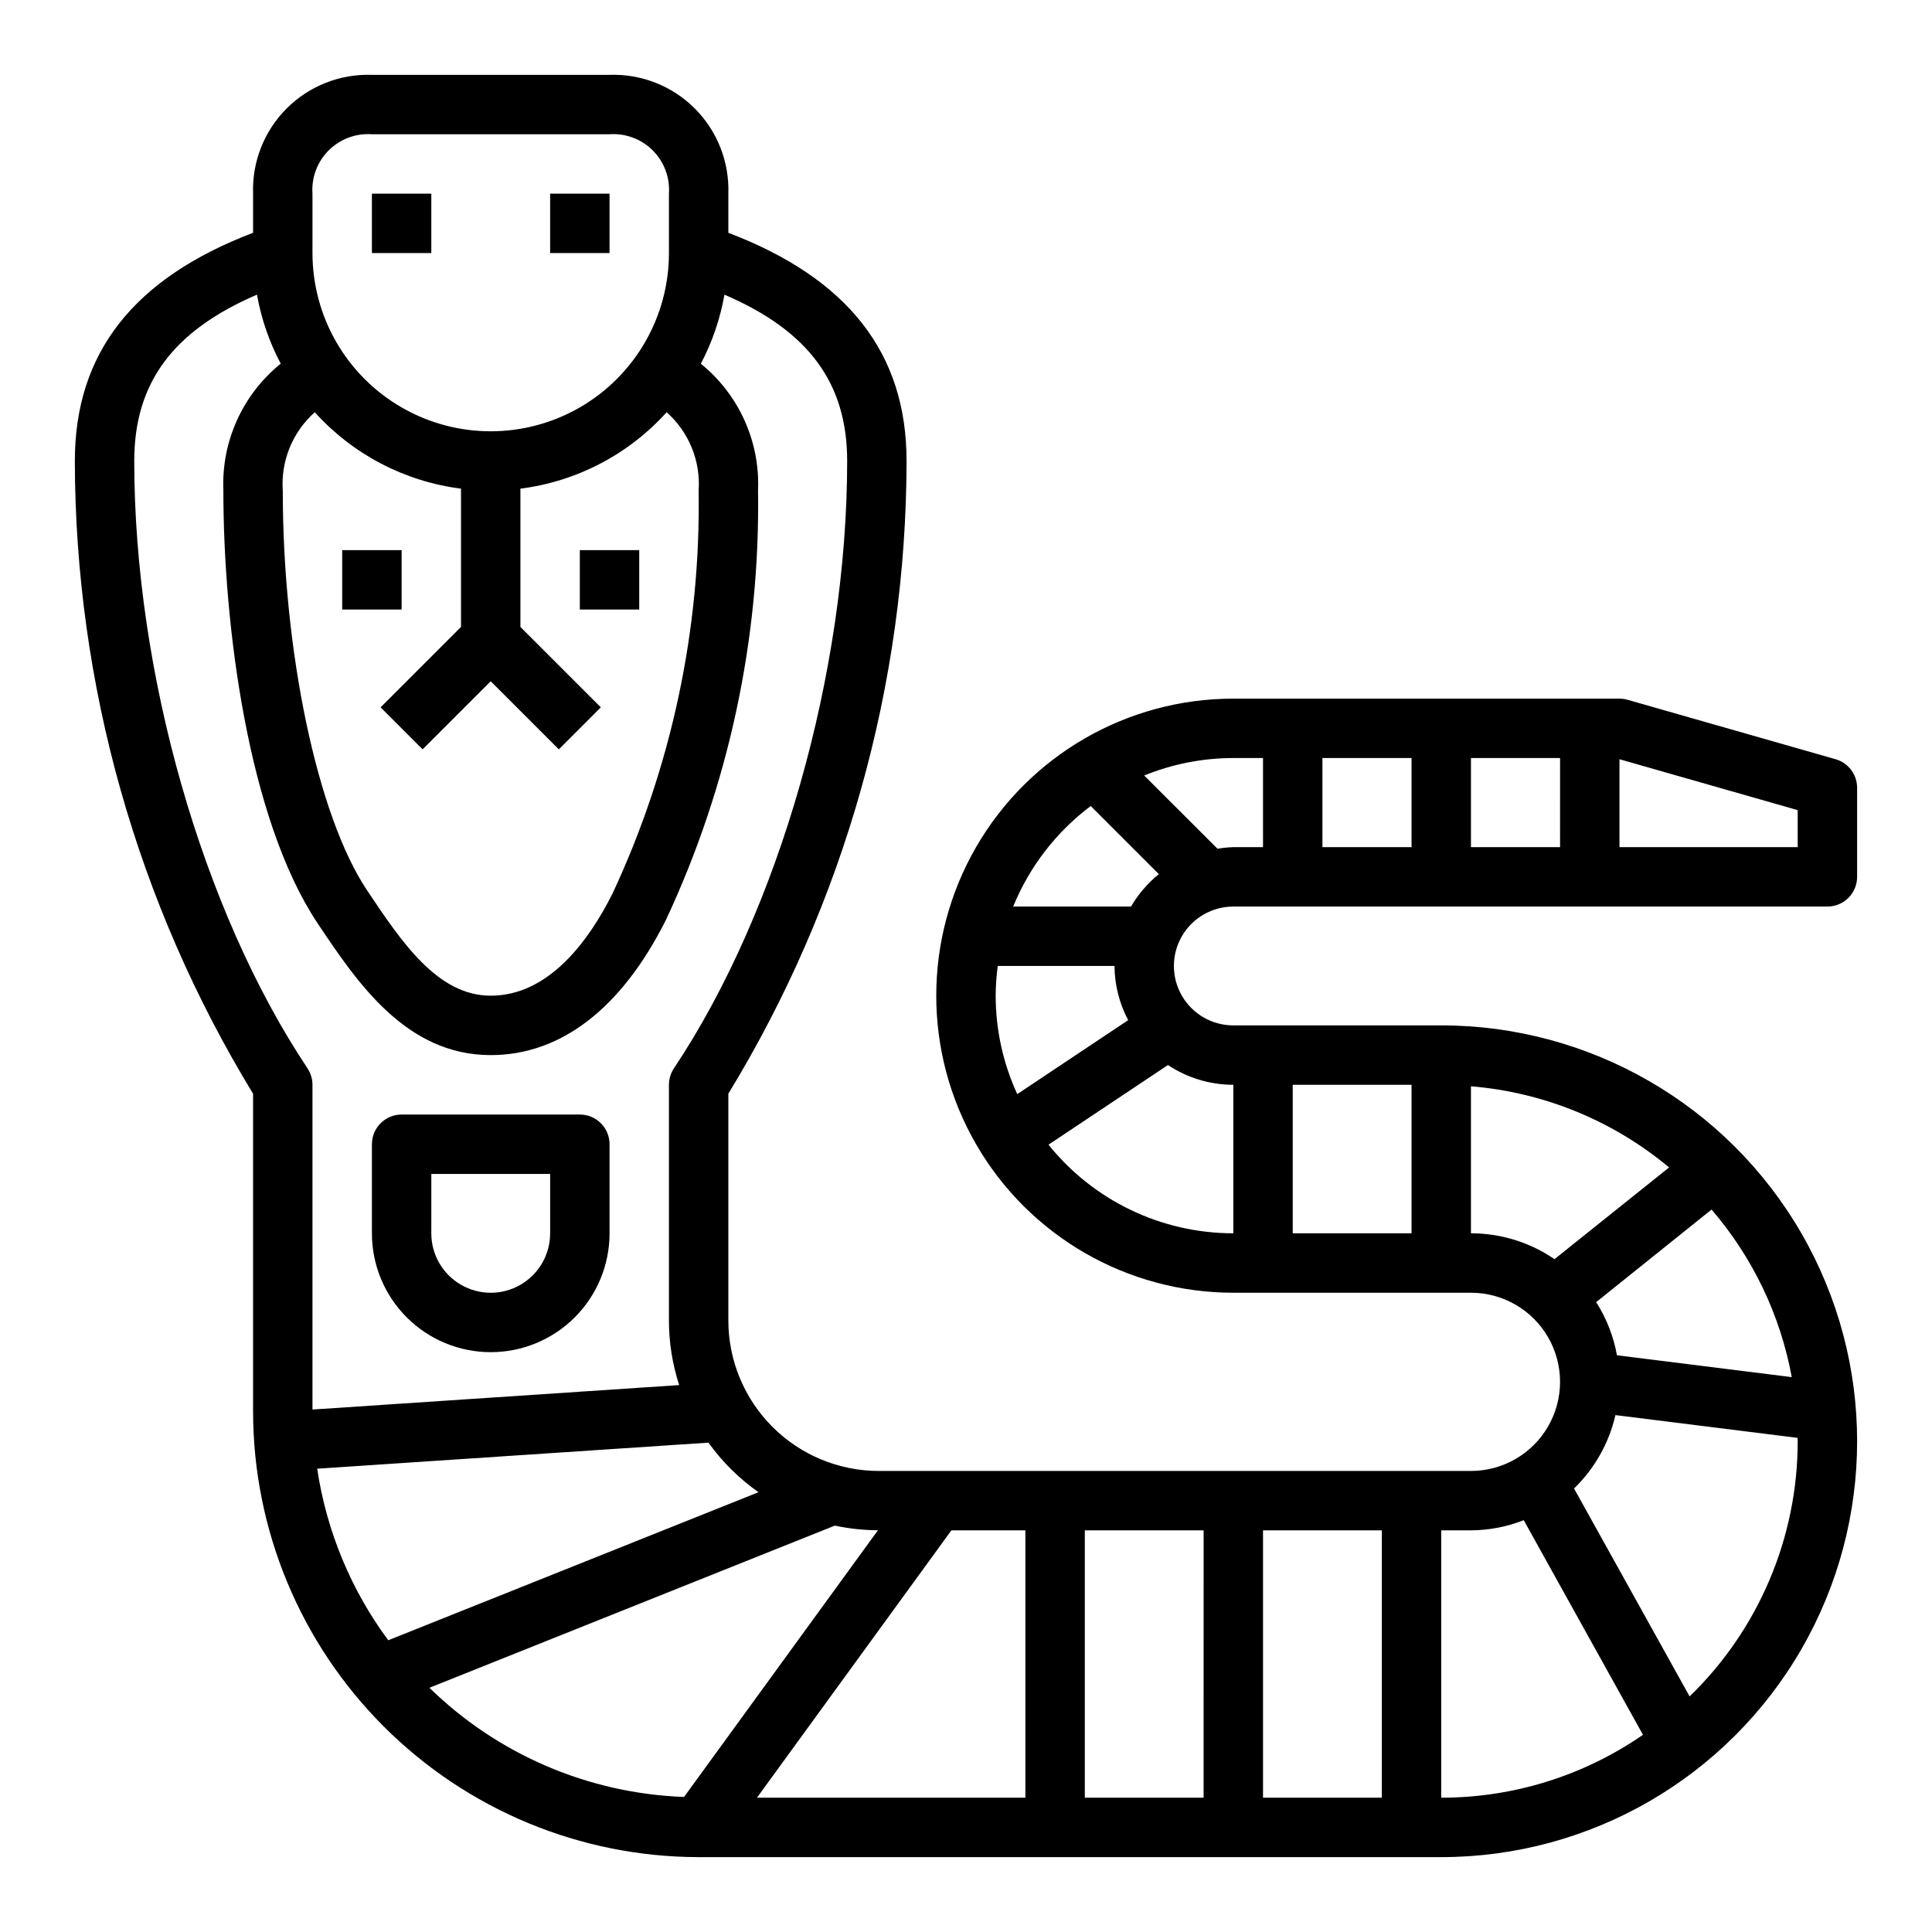 <?xml version="1.0" encoding="UTF-8"?>
<!-- Uploaded to: SVG Repo, www.svgrepo.com, Generator: SVG Repo Mixer Tools -->
<svg fill="#000000" width="800px" height="800px" version="1.1" viewBox="144 144 512 512" xmlns="http://www.w3.org/2000/svg">
 <g>
  <path d="m242.56 195.32h15.742v15.742h-15.742z"/>
  <path d="m289.79 195.32h15.742v15.742h-15.742z"/>
  <path d="m234.69 289.79h15.742v15.742h-15.742z"/>
  <path d="m297.66 289.79h15.742v15.742h-15.742z"/>
  <path d="m630.45 345.2-55.105-15.742v-0.004c-0.703-0.203-1.434-0.309-2.164-0.309h-102.34c-28.125 0-54.113 15.004-68.176 39.363-14.062 24.355-14.062 54.363 0 78.719s40.051 39.359 68.176 39.359h62.977c8.438 0 16.23 4.504 20.449 11.809 4.219 7.309 4.219 16.309 0 23.617-4.219 7.305-12.012 11.809-20.449 11.809h-156.95c-10.566-0.016-20.695-4.215-28.164-11.688-7.469-7.469-11.672-17.598-11.684-28.16v-60.129c30.797-50.512 47.137-108.51 47.23-167.67 0-28.66-15.609-48.43-47.23-60.48v-10.371c0.289-8.434-2.934-16.613-8.902-22.582-5.969-5.973-14.148-9.195-22.586-8.906h-62.977c-8.438-0.289-16.617 2.934-22.586 8.906-5.969 5.969-9.195 14.148-8.902 22.582v10.367c-31.621 12.055-47.234 31.82-47.234 60.484 0.098 59.16 16.434 117.16 47.234 167.67v84.23c0.035 31.309 12.488 61.32 34.625 83.457 22.137 22.137 52.148 34.59 83.453 34.625h196.8c39.375 0 75.758-21.008 95.445-55.105 19.688-34.098 19.688-76.109 0-110.21s-56.07-55.105-95.445-55.105h-55.102c-5.625 0-10.824-3-13.637-7.871s-2.812-10.875 0-15.746 8.012-7.871 13.637-7.871h157.44c2.086 0 4.09-0.828 5.566-2.305 1.473-1.477 2.305-3.481 2.305-5.566v-23.617c-0.004-3.512-2.332-6.598-5.707-7.562zm-403.64-149.88c-0.297-4.258 1.266-8.438 4.285-11.457 3.019-3.019 7.199-4.582 11.461-4.285h62.977c4.258-0.297 8.438 1.266 11.457 4.285 3.019 3.019 4.582 7.199 4.285 11.457v15.746c0 16.875-9 32.465-23.613 40.902-14.617 8.438-32.621 8.438-47.234 0-14.613-8.438-23.617-24.027-23.617-40.902zm0.605 57.922 0.004 0.004c10.074 11.172 23.824 18.359 38.754 20.254v36.645l-21.309 21.309 11.133 11.133 18.047-18.051 18.051 18.051 11.133-11.133-21.312-21.309v-36.645c14.926-1.895 28.68-9.082 38.754-20.254 5.898 5.242 9.031 12.922 8.477 20.797 0.574 36.828-7.219 73.309-22.789 106.69-6.188 12.375-16.812 27.137-32.312 27.137-14.105 0-23.617-14.234-32.812-27.984-13.121-19.688-22.293-63.215-22.293-105.84-0.551-7.875 2.582-15.555 8.48-20.797zm-1.926 173.87c-27.891-41.832-45.91-105-45.91-160.94 0-20.609 10.156-34.465 32.52-44.082v-0.004c1.141 6.387 3.262 12.555 6.297 18.289-10.121 8.172-15.762 20.668-15.199 33.668 0 35.598 6.535 86.961 24.938 114.59 10.422 15.586 23.387 34.98 45.91 34.98 18.633 0 34.676-12.391 46.445-35.84 16.633-35.574 24.977-74.461 24.402-113.73 0.566-12.988-5.059-25.473-15.16-33.652 3.019-5.742 5.133-11.914 6.258-18.305 22.363 9.621 32.52 23.477 32.52 44.086 0 55.938-18.02 119.11-45.91 160.95v-0.004c-0.859 1.297-1.32 2.816-1.324 4.371v62.488c0.004 5.801 0.922 11.562 2.715 17.082l-97.18 6.477v-86.047c0-1.555-0.461-3.074-1.32-4.371zm2.574 106.11 103.68-6.91c3.656 5.094 8.141 9.535 13.27 13.141l-98.125 39.234c-9.906-13.383-16.371-28.996-18.828-45.461zm97.219 86.984v0.004c-25.305-0.922-49.363-11.234-67.48-28.93l107.45-42.98c3.754 0.805 7.578 1.219 11.414 1.234zm90.457 0.199h-71.133l51.523-70.848h19.609zm47.23 0h-31.484v-70.848h31.488zm47.23 0h-31.484v-70.848h31.488zm15.742 0 0.004-70.848h7.875c4.789-0.027 9.531-0.938 13.988-2.691l31.598 56.875c-15.711 10.863-34.359 16.676-53.461 16.664zm94.469-94.465c0.004 25.492-10.336 49.895-28.645 67.629l-30.629-55.105v0.004c5.457-5.289 9.27-12.047 10.973-19.453l48.254 6.031c0 0.281 0.047 0.582 0.047 0.895zm-1.574-16.988-46.328-5.793h0.004c-0.902-5.008-2.777-9.793-5.512-14.082l30.582-24.535c10.898 12.656 18.234 27.984 21.254 44.414zm-85.016-77.074c19.301 1.582 37.645 9.094 52.512 21.508l-30.375 24.301c-6.519-4.465-14.238-6.856-22.137-6.848zm-47.234-0.398h31.488v39.359h-31.488zm-53.531-73.879 18.051 18.051h0.004c-2.957 2.394-5.457 5.309-7.379 8.594h-31.227c4.316-10.574 11.422-19.785 20.555-26.645zm-19.477 76.359 0.004-0.004c-3.762-8.184-5.711-17.086-5.715-26.094 0.016-2.633 0.199-5.262 0.543-7.871h30.945c0.031 5.008 1.277 9.934 3.629 14.355zm57.266-2.481v39.359c-19.043-0.004-37.055-8.641-48.98-23.484l31.66-21.113c5.133 3.414 11.156 5.234 17.32 5.238zm7.871-62.977h-7.871c-1.406 0.043-2.805 0.188-4.188 0.422l-19.43-19.41c7.5-3.055 15.52-4.625 23.617-4.629h7.871zm39.359 0h-23.617v-23.617h23.617zm39.359 0h-23.613v-23.617h23.617zm62.977 0h-47.23v-23.301l47.23 13.492z"/>
  <path d="m274.05 502.34c8.352 0 16.359-3.32 22.266-9.223 5.902-5.906 9.223-13.914 9.223-22.266v-23.617c0-2.086-0.832-4.09-2.305-5.566-1.477-1.477-3.481-2.305-5.566-2.305h-47.234c-4.348 0-7.871 3.523-7.871 7.871v23.617c0 8.352 3.316 16.359 9.223 22.266 5.906 5.902 13.914 9.223 22.266 9.223zm-15.742-47.23h31.488v15.742h-0.004c0 5.625-3 10.82-7.871 13.633-4.871 2.812-10.871 2.812-15.742 0-4.871-2.812-7.875-8.008-7.875-13.633z"/>
 </g>
</svg>